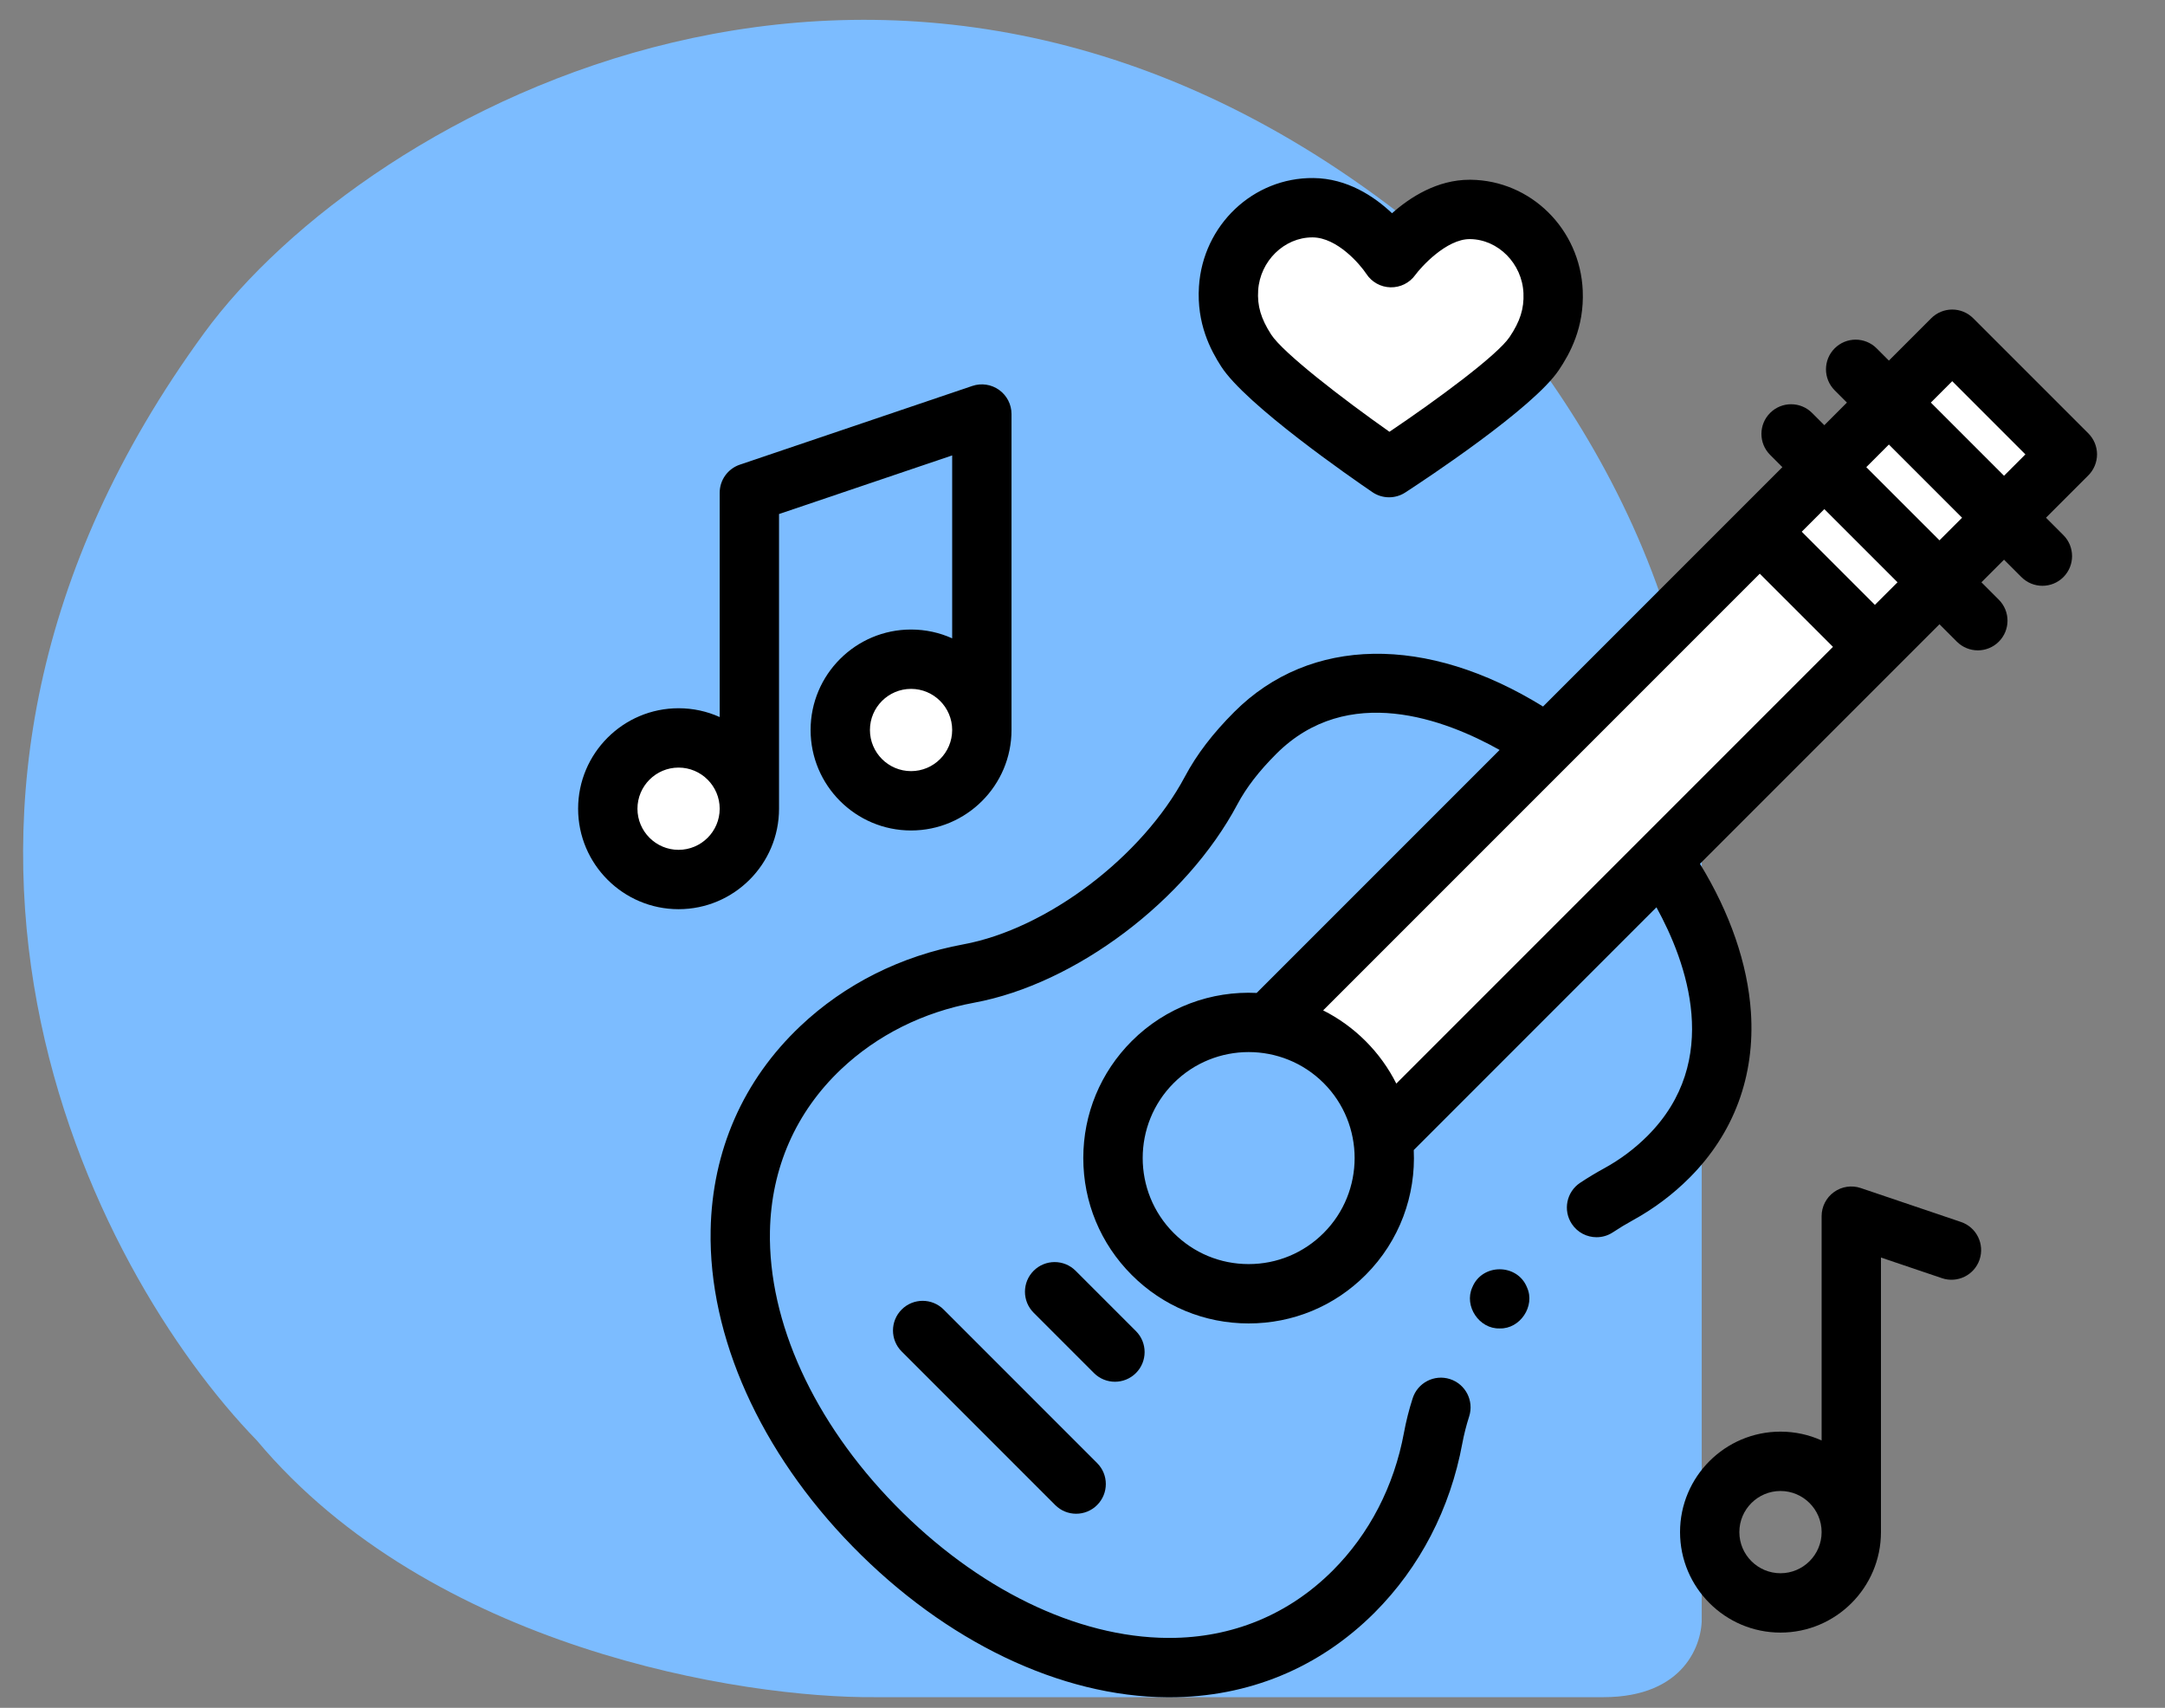 <svg width="71" height="56" viewBox="0 0 71 56" fill="none" xmlns="http://www.w3.org/2000/svg">
<rect x="0" y="0" width="71" height="56" fill="#808080" stroke="none"/>
<path d="M52.579 55.65C55.254 55.65 55.845 53.882 55.807 52.998L55.807 27.29C55.807 17.421 49.197 9.651 45.892 6.999C29.234 -5.855 12.045 3.601 6.696 10.919C-4.833 26.69 3.045 41.7 8.425 47.234C14.143 54.059 24.334 55.688 28.715 55.65L52.579 55.65Z" fill="#7CBCFF"/>
<g clip-path="url(#clip0_4731_120604)">
<path d="M49.181 43.559C48.51 43.58 48.006 42.826 48.282 42.215C48.601 41.421 49.76 41.421 50.078 42.215C50.355 42.826 49.851 43.58 49.181 43.559Z" fill="black"/>
<path d="M35.292 49.635C35.043 49.635 34.794 49.54 34.604 49.349L29.57 44.315C29.19 43.935 29.19 43.319 29.57 42.939C29.95 42.559 30.566 42.559 30.946 42.939L35.98 47.974C36.36 48.353 36.36 48.969 35.98 49.349C35.79 49.54 35.541 49.635 35.292 49.635Z" fill="black"/>
<path d="M36.564 45.307C36.315 45.307 36.066 45.212 35.876 45.022L33.898 43.044C33.518 42.664 33.518 42.048 33.898 41.668C34.278 41.288 34.894 41.288 35.274 41.668L37.252 43.646C37.632 44.026 37.632 44.642 37.252 45.022C37.062 45.212 36.813 45.307 36.564 45.307Z" fill="black"/>
<circle cx="22.179" cy="26.533" r="2.103" fill="white"/>
<circle cx="29.843" cy="23.994" r="2.103" fill="white"/>
<path d="M45.459 37.098C45.343 35.705 43.058 34.035 41.93 33.375L63.591 11.182L67.942 14.905C60.674 22.141 46.001 36.711 45.459 37.098Z" fill="white"/>
<path d="M40.431 11.23L45.846 15.243L49.859 12.342C50.198 11.246 50.875 8.977 50.875 8.667C49.173 5.496 46.813 7.152 45.846 8.377C40.547 4.703 40.028 8.748 40.431 11.23Z" fill="white"/>
<path d="M68.771 14.898C68.771 14.64 68.668 14.393 68.486 14.21L64.71 10.435C64.33 10.055 63.714 10.055 63.334 10.435L61.945 11.824L61.543 11.422C61.163 11.042 60.547 11.042 60.167 11.422C59.787 11.802 59.787 12.418 60.167 12.798L60.569 13.2L59.828 13.942L59.426 13.54C59.046 13.16 58.43 13.16 58.05 13.54C57.67 13.919 57.67 14.536 58.05 14.915L58.452 15.318L50.603 23.167C46.793 20.808 42.965 20.856 40.478 23.343C39.772 24.049 39.243 24.741 38.861 25.46C37.462 28.092 34.338 30.458 31.594 30.965C29.551 31.342 27.703 32.269 26.248 33.645C24.373 35.418 23.356 37.732 23.305 40.335C23.236 43.828 24.932 47.607 27.958 50.704C31.012 53.829 34.777 55.633 38.288 55.653C38.308 55.653 38.328 55.653 38.348 55.653C40.935 55.653 43.261 54.694 45.079 52.877C46.565 51.389 47.56 49.471 47.956 47.328C48.01 47.04 48.085 46.741 48.181 46.442C48.344 45.93 48.061 45.383 47.549 45.219C47.037 45.056 46.49 45.339 46.327 45.851C46.206 46.228 46.111 46.606 46.043 46.975C45.719 48.728 44.91 50.294 43.703 51.501C42.258 52.945 40.407 53.707 38.347 53.707C38.331 53.707 38.315 53.707 38.299 53.707C35.305 53.69 32.043 52.099 29.35 49.344C26.686 46.618 25.192 43.348 25.25 40.373C25.291 38.303 26.098 36.465 27.585 35.058C28.767 33.941 30.275 33.187 31.947 32.878C35.272 32.265 38.902 29.529 40.58 26.373C40.87 25.828 41.286 25.287 41.854 24.72C44.198 22.375 47.397 23.591 49.179 24.591L41.212 32.558C39.737 32.487 38.239 33.014 37.115 34.137C36.091 35.162 35.526 36.523 35.526 37.972C35.526 39.42 36.091 40.782 37.115 41.806C38.139 42.831 39.501 43.395 40.949 43.395C42.398 43.395 43.76 42.831 44.784 41.806C45.907 40.683 46.434 39.185 46.363 37.71L54.322 29.75C55.312 31.546 56.491 34.782 54.028 37.246C53.61 37.664 53.134 38.02 52.613 38.306C52.35 38.449 52.083 38.61 51.821 38.783C51.373 39.08 51.25 39.683 51.546 40.131C51.733 40.415 52.043 40.568 52.358 40.568C52.543 40.568 52.729 40.516 52.894 40.407C53.111 40.263 53.331 40.131 53.546 40.013C54.23 39.638 54.856 39.17 55.404 38.621C56.864 37.161 57.561 35.281 57.42 33.183C57.313 31.607 56.739 29.941 55.749 28.324L63.604 20.469L64.174 21.04C64.365 21.23 64.613 21.325 64.862 21.325C65.111 21.325 65.36 21.23 65.55 21.04C65.93 20.66 65.93 20.044 65.55 19.664L64.98 19.093L65.721 18.352L66.292 18.923C66.482 19.113 66.731 19.208 66.98 19.208C67.229 19.208 67.478 19.113 67.668 18.923C68.047 18.543 68.047 17.927 67.668 17.547L67.097 16.976L68.486 15.587C68.668 15.404 68.771 15.156 68.771 14.898ZM43.408 40.43C42.751 41.087 41.878 41.449 40.949 41.449C40.02 41.449 39.147 41.087 38.491 40.43C37.135 39.075 37.135 36.869 38.491 35.513C39.168 34.836 40.059 34.497 40.949 34.497C41.839 34.497 42.73 34.836 43.408 35.513C44.763 36.869 44.763 39.075 43.408 40.43ZM45.791 35.53C45.538 35.027 45.203 34.556 44.784 34.137C44.784 34.137 44.784 34.137 44.784 34.137C44.365 33.718 43.894 33.383 43.392 33.13L57.711 18.811L60.111 21.21L45.791 35.53ZM61.486 19.834L59.087 17.435L59.828 16.694L62.228 19.093L61.486 19.834ZM63.604 17.717L61.204 15.318L61.945 14.576L64.345 16.976L63.604 17.717ZM63.321 13.2L64.022 12.499L66.422 14.899L65.721 15.6L63.321 13.2Z" fill="black"/>
<path d="M33.172 13.576C33.172 13.263 33.021 12.969 32.766 12.786C32.511 12.603 32.184 12.554 31.887 12.655L24.263 15.236C23.868 15.37 23.602 15.74 23.602 16.157V23.512C23.19 23.326 22.734 23.223 22.253 23.223C20.437 23.223 18.959 24.701 18.959 26.518C18.959 28.334 20.437 29.812 22.253 29.812C24.07 29.812 25.548 28.334 25.548 26.518C25.548 26.461 25.548 16.855 25.548 16.855L31.226 14.933V20.931C30.814 20.745 30.358 20.642 29.877 20.642C28.061 20.642 26.583 22.12 26.583 23.936C26.583 25.753 28.061 27.231 29.877 27.231C31.694 27.231 33.172 25.753 33.172 23.936C33.172 23.88 33.172 13.576 33.172 13.576ZM22.253 27.866C21.51 27.866 20.905 27.261 20.905 26.518C20.905 25.774 21.51 25.169 22.253 25.169C22.997 25.169 23.602 25.774 23.602 26.518C23.602 27.261 22.997 27.866 22.253 27.866ZM29.878 25.285C29.134 25.285 28.529 24.68 28.529 23.936C28.529 23.193 29.134 22.588 29.878 22.588C30.621 22.588 31.226 23.193 31.226 23.936C31.226 24.68 30.621 25.285 29.878 25.285Z" fill="black"/>
<path d="M64.309 40.068L61.024 38.956C60.727 38.855 60.4 38.904 60.145 39.087C59.89 39.269 59.739 39.564 59.739 39.877V47.232C59.327 47.046 58.87 46.943 58.39 46.943C56.574 46.943 55.096 48.421 55.096 50.237C55.096 52.054 56.574 53.532 58.39 53.532C60.207 53.532 61.685 52.054 61.685 50.237C61.685 50.181 61.685 50.008 61.685 49.978V41.234L63.685 41.911C64.194 42.084 64.747 41.81 64.919 41.302C65.091 40.793 64.818 40.24 64.309 40.068ZM58.39 51.586C57.647 51.586 57.041 50.981 57.041 50.237C57.041 49.494 57.647 48.889 58.39 48.889C59.134 48.889 59.739 49.494 59.739 50.237C59.739 50.981 59.134 51.586 58.39 51.586Z" fill="black"/>
<path d="M45.554 16.306C45.362 16.306 45.171 16.25 45.006 16.137C44.319 15.669 40.854 13.27 40.049 12.019C39.698 11.474 39.241 10.61 39.319 9.395C39.449 7.379 41.099 5.817 43.074 5.838C44.184 5.85 45.067 6.44 45.651 6.992C46.25 6.461 47.137 5.894 48.196 5.894C48.207 5.894 48.217 5.894 48.228 5.894C50.204 5.915 51.819 7.512 51.905 9.53C51.957 10.744 51.482 11.599 51.12 12.137C50.283 13.381 46.779 15.697 46.085 16.149C45.923 16.254 45.739 16.306 45.554 16.306ZM43.035 7.784C42.117 7.784 41.323 8.559 41.261 9.52C41.228 10.028 41.351 10.447 41.685 10.966C42.074 11.57 44.033 13.079 45.566 14.158C47.117 13.115 49.101 11.652 49.506 11.051C49.851 10.538 49.983 10.121 49.961 9.614C49.92 8.645 49.133 7.849 48.207 7.84C47.432 7.833 46.594 8.766 46.413 9.017C46.225 9.278 45.923 9.428 45.6 9.421C45.279 9.414 44.982 9.248 44.807 8.978C44.591 8.652 43.849 7.793 43.053 7.784C43.047 7.784 43.041 7.784 43.035 7.784Z" fill="black"/>
</g>
<defs>
<clipPath id="clip0_4731_120604">
<rect width="49.813" height="49.813" fill="white" transform="translate(18.959 5.838)"/>
</clipPath>
</defs>
</svg>
